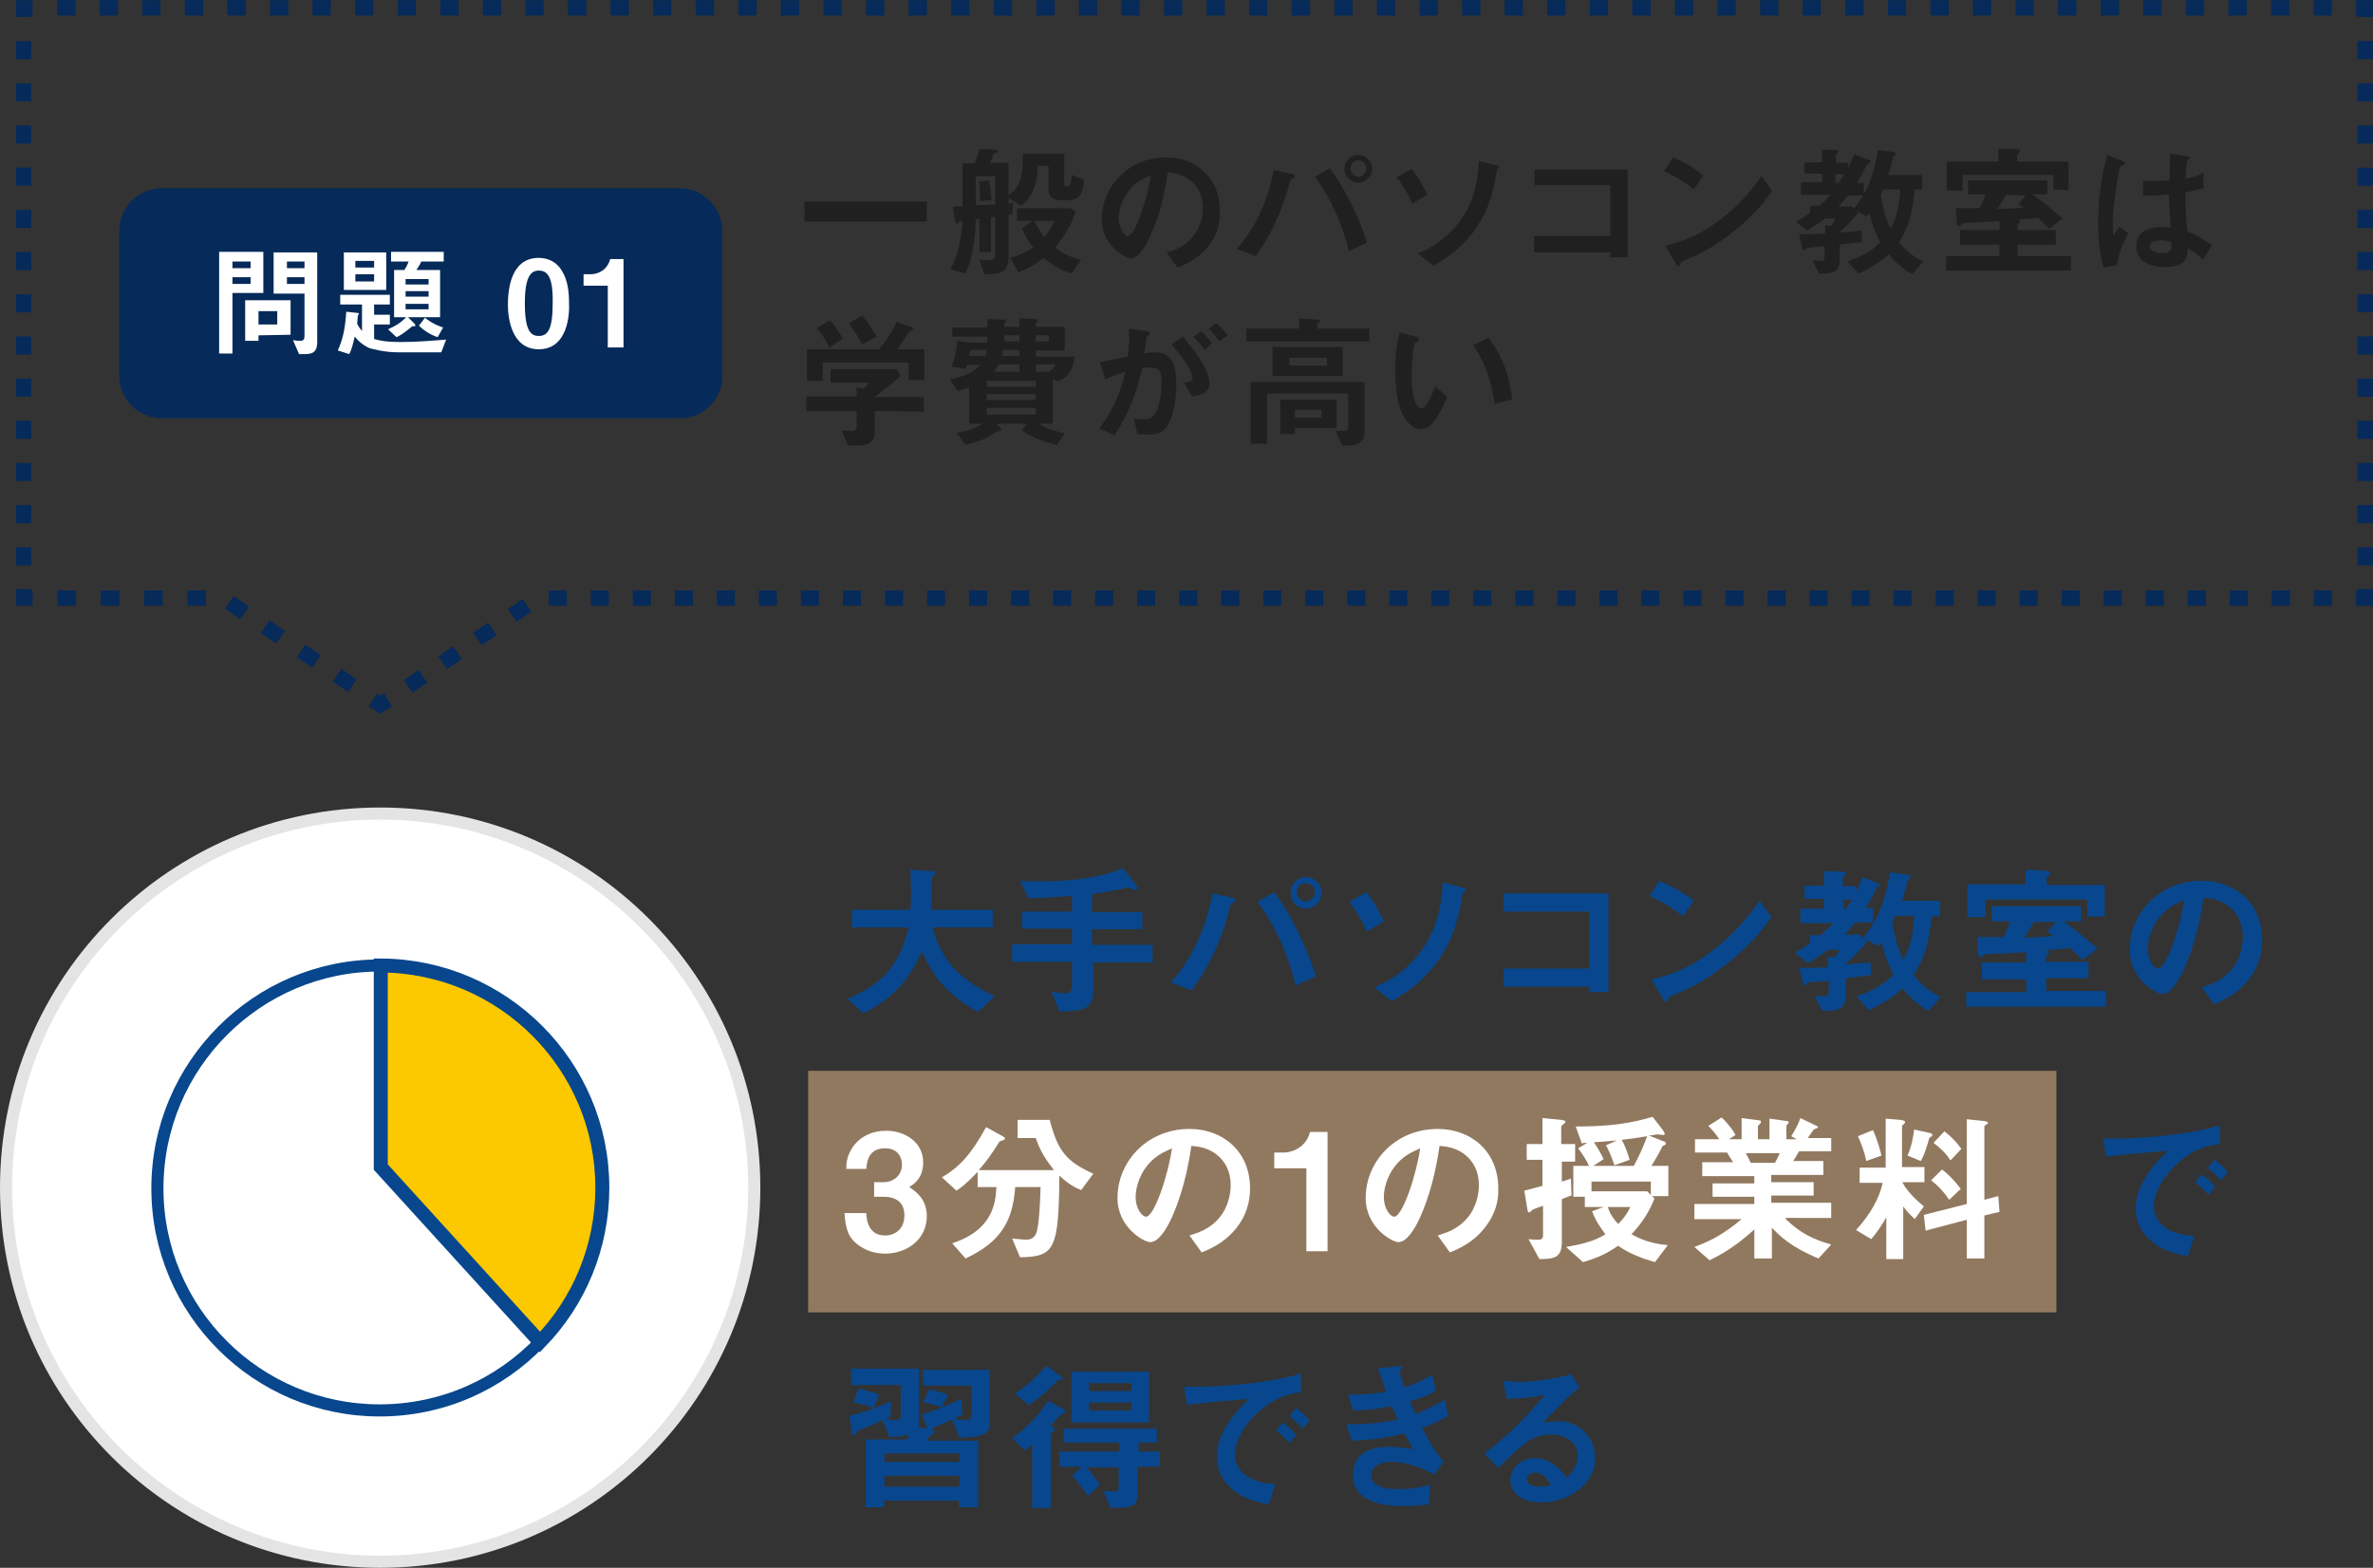 <?xml version="1.0" encoding="utf-8"?>
<!-- Generator: Adobe Illustrator 29.6.0, SVG Export Plug-In . SVG Version: 9.03 Build 0)  -->
<svg version="1.0" id="レイヤー_1" xmlns="http://www.w3.org/2000/svg" xmlns:xlink="http://www.w3.org/1999/xlink" x="0px"
	 y="0px" viewBox="0 0 392 259" style="enable-background:new 0 0 392 259;" xml:space="preserve">
<rect x="0" y="0" width="392" height="259" fill="#333333" stroke="none"/>
<style type="text/css">
	.st0{fill:#FFFFFF;}
	.st1{fill:#E4E4E4;}
	.st2{fill:#917960;}
	.st3{fill:#08478D;}
	.st4{fill:#202020;}
	.st5{fill:none;stroke:#062A59;stroke-width:2.537;stroke-miterlimit:10;}
	.st6{fill:none;stroke:#062A59;stroke-width:2.537;stroke-miterlimit:10;stroke-dasharray:3.014,4.019;}
	.st7{fill:none;stroke:#062A59;stroke-width:2.537;stroke-miterlimit:10;stroke-dasharray:2.986,3.982;}
	.st8{fill:none;stroke:#062A59;stroke-width:2.537;stroke-miterlimit:10;stroke-dasharray:3.066,4.087;}
	.st9{fill:none;stroke:#062A59;stroke-width:2.537;stroke-miterlimit:10;stroke-dasharray:2.975,3.967;}
	.st10{fill:#FFFFFF;stroke:#08478D;stroke-width:2.001;stroke-miterlimit:10;}
	.st11{fill:#FCC800;stroke:#08478D;stroke-width:2.31;stroke-miterlimit:10;}
	.st12{fill:#062A59;}
</style>
<g>
	<g>
		<path class="st0" d="M62.8,258C28.7,258,1,230.3,1,196.2s27.7-61.8,61.8-61.8s61.8,27.7,61.8,61.8S96.9,258,62.8,258z"/>
		<path class="st1" d="M62.8,135.4c33.5,0,60.8,27.3,60.8,60.8S96.3,257,62.8,257S2,229.7,2,196.2S29.3,135.4,62.8,135.4
			 M62.8,133.4C28.1,133.4,0,161.5,0,196.2S28.1,259,62.8,259s62.8-28.1,62.8-62.8S97.5,133.4,62.8,133.4L62.8,133.4z"/>
	</g>
	<g>
		<rect x="133.5" y="176.9" class="st2" width="206.2" height="39.9"/>
	</g>
	<g>
		<g>
			<path class="st3" d="M161.5,167.2c-5.4-3.3-7.3-5.8-9.2-10c-2.5,5.3-5.1,7.9-9.7,10.2L140,165c6.2-2.5,8.7-6.1,10.1-11.8h-9.4
				v-2.9h9.7c0.1-1.2,0.1-2.6,0.1-3c0-1.6-0.1-2.7-0.1-3.6l3.6,0.2c0.2,0,0.5,0,0.5,0.3c0,0.2-0.3,0.5-0.5,0.7
				c-0.1,0.6-0.1,0.2-0.1,1.6c0,0.2-0.1,2.5-0.1,3.8H164v2.9h-10c1.6,5.2,3.8,8.2,10.3,11.4L161.5,167.2z"/>
			<path class="st3" d="M180.6,158.9v4.5c0,3.2-1.2,3.6-5.6,3.7l-1.3-3.3c0.4,0.1,1.6,0.3,2.2,0.3c0.8,0,1.2-0.4,1.2-1.3v-3.9h-9.9
				V156h9.9v-2.6h-8.3v-2.8h8.3V148c-2.6,0.2-4.4,0.3-7.2,0.4l-1.4-2.9c1,0.1,2.1,0.1,3.8,0.1c3.6,0,9.2-0.4,13.2-2.2l2.1,2.7
				c0.1,0.1,0.3,0.4,0.3,0.6c0,0.2-0.2,0.3-0.4,0.3c-0.4,0-0.8-0.2-1.1-0.4c-0.4,0.1-1,0.2-1.3,0.3c-0.6,0.1-1.9,0.4-4.7,0.8v3h8.3
				v2.8h-8.3v2.6h10v2.9h-9.8V158.9z"/>
			<path class="st3" d="M203.9,149c-0.1,0.1-0.6,0.3-0.6,0.4c-0.1,0.1-0.5,1.9-0.6,2.3c-2,6.6-4.6,10.2-5.9,11.9l-3.4-1.3
				c3.7-4,6-9.7,6.9-14.7l3.3,0.7c0.1,0,0.6,0.2,0.6,0.4C204.1,148.9,204,149,203.9,149z M214,162.8c-0.9-4.4-3.6-10.5-6.3-13.8
				l2.8-1.6c2.4,3.1,5.3,8.8,6.9,13.9L214,162.8z M215.7,150.1c-1.4,0-2.5-1.2-2.5-2.6c0-1.4,1.1-2.6,2.5-2.6c1.5,0,2.6,1.2,2.6,2.6
				C218.3,148.9,217.2,150.1,215.7,150.1z M215.7,145.9c-0.9,0-1.5,0.7-1.5,1.5s0.7,1.5,1.5,1.5s1.5-0.7,1.5-1.5
				C217.3,146.6,216.6,145.9,215.7,145.9z"/>
			<path class="st3" d="M225.8,153.9c-0.6-1.4-1.7-3.4-2.9-4.9l2.8-1.6c1.3,1.5,2.3,3.5,2.9,4.8L225.8,153.9z M241.8,147.4
				c-0.2,0.1-0.2,0.3-0.4,1.4c-1.6,10.5-8.2,14.7-11.5,16.6l-2.9-2.3c1.5-0.6,5.6-2.4,8.5-7.1c2.5-4.1,2.8-8.6,2.8-10.2l3.2,0.8
				c0.5,0.1,0.7,0.3,0.7,0.4C242.1,147.2,242.1,147.2,241.8,147.4z"/>
			<path class="st3" d="M262.5,163.9V163h-14.1v-3h14.1v-9.4h-14.1v-3h17.3v16.3L262.5,163.9L262.5,163.9z"/>
			<path class="st3" d="M278,151.4c-1.5-1.3-3.4-2.4-5.5-3.4l1.6-2.5c1.8,0.8,4,1.9,5.7,3.3L278,151.4z M285.9,158.7
				c-4.3,3.5-6.8,4.6-10.2,6c-0.1,0.4-0.2,0.8-0.4,0.8c-0.2,0-0.4-0.2-0.6-0.5l-1.9-3.2c2.2-0.5,5.7-1.4,10-4.7
				c4.1-3.1,6.7-6.6,7.9-8.3l1.9,2.7C291.6,153,289.5,155.8,285.9,158.7z"/>
			<path class="st3" d="M301.3,143.9l2.9,0.1c0.6,0,0.7,0.1,0.7,0.3c0,0.1,0,0.1-0.1,0.2c-0.1,0.2-0.4,0.4-0.4,0.5v1.4h2.2v0.9
				c0.3-0.6,0.6-1.3,1.1-2.4l2.5,1c0.2,0.1,0.4,0.2,0.4,0.3s0,0.2-0.1,0.2c-0.4,0.1-0.4,0.1-0.5,0.3c-0.6,1.3-1.1,2.1-1.8,3.3h1.2
				v2.4h-2.9c-0.6,0.7-1.1,1.2-1.8,2h2.5l1.2,1.2c-1.6,1.9-2.6,2.8-3.5,3.6v0.1c1.3-0.1,1.6-0.1,4.1-0.3l0.1,2.1
				c-1.5,0.2-3.5,0.4-4.2,0.5v2.7c0,2.5-1.2,2.7-3.9,2.7l-1.2-2.5c1.2,0.1,1.3,0.1,1.6,0.1c0.4,0,0.7-0.2,0.7-0.6v-2
				c-0.4,0.1-3.2,0.2-3.3,0.3c-0.1,0-0.5,0.5-0.6,0.5c-0.2,0-0.3-0.2-0.4-0.6l-0.6-2.3c1.2,0,2.6,0,4.8-0.1V158l1.1,0.2
				c0.3-0.5,0.6-0.9,0.8-1.3H302c-1.2,0.9-2.1,1.5-3.4,2.2l-2.1-1.7c0.5-0.3,1.4-0.8,2.5-1.6v-1.3h1.7c0.9-0.8,1.3-1.1,2.2-2h-5.5
				v-2.4h3.9v-1.6h-3.2v-2.2h3.2L301.3,143.9L301.3,143.9z M304.4,150.2h0.5c0.3-0.5,0.6-0.9,1.1-1.6h-1.5v1.6H304.4z M307.7,155
				c1.5-1.8,3.5-4.4,4.5-10.9l2.9,0.4c0.2,0,0.5,0.1,0.5,0.4c0,0.1,0,0.2-0.1,0.2c-0.4,0.3-0.4,0.3-0.4,0.5
				c-0.3,1.4-0.6,2.2-0.9,3.2h6.3v2.6h-1.4c-0.5,4.8-1.3,7.1-3,9.7c1.5,1.8,2.6,2.7,4.5,3.6l-2,2.3c-1.8-1-2.9-2-4.3-3.7
				c-1.2,1.1-2.5,2.1-5.6,3.6l-2-2.3c3.5-1.2,4.9-2.4,6.1-3.6c-0.9-1.7-1.4-3-2-5.4c0,0-0.3,0.5-0.5,0.7L307.7,155z M313.1,151.3
				c-0.3,0.6-0.4,0.7-0.5,1c0.3,2.1,0.7,3.8,1.8,6.3c1.5-2.6,1.7-5.3,1.8-7.3H313.1z"/>
			<path class="st3" d="M324.8,166.5v-2.6h9.9v-2.1h-7.3V159h7.3v-1.7c-2.6,0.2-3.8,0.2-6.1,0.3c-0.6,0-0.7,0-0.9,0.2
				c-0.3,0.2-0.4,0.3-0.5,0.3c-0.4,0-0.5-0.6-0.5-1.1l-0.1-2.2c1.4,0,1.7,0,4.4,0c0.3-0.7,0.4-0.9,1.1-2.6H329v-2.5h14.8v2.5h-2.9
				c1.5,1.1,3.1,2.3,5.6,4.5l-2.5,1.9c-1-1.1-1.6-1.6-2.1-2c-1.5,0.2-3,0.3-4.2,0.4l0.4,0.1c0.2,0,0.4,0.1,0.4,0.3
				c0,0.3-0.3,0.4-0.5,0.4v1.1h7v2.7h-7v2.1h9.9v2.6h-23.1V166.5z M344.8,151.3v-2.7H328v2.9h-3v-5.4h9.6v-2.4l2.8,0.1
				c0.7,0,1.3,0.1,1.3,0.5c0,0.2-0.1,0.2-0.2,0.3c-0.3,0.2-0.4,0.3-0.4,0.4v1.2h9.6v5.2h-2.9V151.3z M336,152.3
				c-0.6,1-1.1,1.8-1.6,2.6c2.2-0.1,3.5-0.1,4.8-0.3c-0.5-0.3-0.5-0.4-1-0.7l1.4-1.6H336z"/>
			<path class="st3" d="M372,161.1c-2,3-4.8,4.2-6.3,4.8l-2-2.8c1.2-0.4,3.2-0.9,4.9-2.9c1.6-1.9,1.9-4.2,1.9-5.4
				c0-1.5-0.4-3.3-1.9-4.7c-1.7-1.6-3.6-1.7-4.6-1.8c-0.9,6.4-2.5,10.2-3.3,12c-0.8,1.7-2.1,3.9-3.5,3.9c-1,0-5.4-2.4-5.4-7.3
				c0-6,4.9-11.4,11.9-11.4c5.6,0,10,3.8,10,9.8C373.7,157.7,373,159.6,372,161.1z M357.5,150.7c-1.9,1.8-2.7,4.3-2.7,6
				c0,2.2,1.2,3.3,1.7,3.3c1.4,0,3.7-7,4.3-11.3C360,149,358.8,149.5,357.5,150.7z"/>
			<path class="st0" d="M146.2,207.1c-2.1,0-3.8-0.8-5-1.9c-1-1-1.5-2-1.7-4.8h3.6c0.1,2.8,1.5,3.7,3.1,3.7c1.9,0,3.2-1.3,3.2-3.3
				c0-2.2-1.4-3.1-3.5-3.1h-1.5v-2.4h1.5c1.9,0,3.1-1.3,3.1-2.9c0-1-0.5-2.7-2.8-2.7c-2.9,0-3,2.5-3.1,3.4h-3.3c0-1,0.1-2.1,1-3.5
				c1.2-1.8,3.2-2.8,5.6-2.8c3.1,0,6.1,1.9,6.1,5.2c0,2.8-1.7,3.7-2.3,4.1c1,0.7,2.9,1.9,2.9,4.8
				C153.1,204.7,149.9,207.1,146.2,207.1z"/>
			<path class="st0" d="M178.6,196.6c-1-0.4-2-0.9-3.6-2.4c-0.1,12.3-0.8,13.4-6.5,13.5l-1.3-3.1c1.1,0.1,1.9,0.2,2.3,0.2
				c1.5,0,1.8-1.2,1.9-2c0.3-1.5,0.4-4,0.5-6.7h-4.2c-0.4,6-2.7,9.2-8.2,11.8l-2.2-2.5c1.4-0.5,3.9-1.4,5.6-3.7
				c1.6-2.2,1.6-4.4,1.7-5.6h-3.1v-2.5c-1.9,2-2.9,2.7-3.5,3.1l-2.4-2.2c3-1.8,4.8-3.8,7.3-8.3l2.9,1.6c0.2,0.1,0.2,0.2,0.2,0.3
				s-0.1,0.2-0.2,0.2c-0.1,0.1-0.6,0.2-0.7,0.3c-1.6,2.5-1.9,2.9-3.4,4.7h12.4c-1.4-1.8-2.3-3.2-3-5.3h-3v-3h5.3
				c1.4,5.4,2.9,6.9,7.2,8.9L178.6,196.6z"/>
			<path class="st0" d="M204.8,202.1c-2,3-4.8,4.2-6.3,4.8l-2-2.8c1.2-0.4,3.2-0.9,4.9-2.9c1.6-1.9,1.9-4.2,1.9-5.4
				c0-1.5-0.4-3.3-1.9-4.7c-1.7-1.6-3.6-1.7-4.6-1.8c-0.9,6.4-2.5,10.2-3.3,12c-0.8,1.7-2.1,3.9-3.5,3.9c-1,0-5.4-2.4-5.4-7.3
				c0-6,4.9-11.4,11.9-11.4c5.6,0,10,3.8,10,9.8C206.5,198.7,205.8,200.6,204.8,202.1z M190.3,191.7c-1.9,1.8-2.7,4.3-2.7,6
				c0,2.2,1.2,3.3,1.7,3.3c1.4,0,3.7-7,4.3-11.3C192.8,190.1,191.6,190.5,190.3,191.7z"/>
			<path class="st0" d="M215.8,206.7V193h-5.3v-2.6h1.6c1.4,0,3.7-0.9,4.3-3.4h2.9v19.7H215.8z"/>
			<path class="st0" d="M245.8,202.1c-2,3-4.8,4.2-6.3,4.8l-2-2.8c1.2-0.4,3.2-0.9,4.9-2.9c1.6-1.9,1.9-4.2,1.9-5.4
				c0-1.5-0.4-3.3-1.9-4.7c-1.7-1.6-3.6-1.7-4.6-1.8c-0.9,6.4-2.5,10.2-3.3,12c-0.8,1.7-2.1,3.9-3.5,3.9c-1,0-5.4-2.4-5.4-7.3
				c0-6,4.9-11.4,11.9-11.4c5.6,0,10,3.8,10,9.8C247.6,198.7,246.8,200.6,245.8,202.1z M231.3,191.7c-1.9,1.8-2.7,4.3-2.7,6
				c0,2.2,1.2,3.3,1.7,3.3c1.4,0,3.7-7,4.3-11.3C233.8,190.1,232.6,190.5,231.3,191.7z"/>
			<path class="st0" d="M258,191.9v3.3c0.4-0.1,1.2-0.4,1.5-0.5l0.1,2.8c-0.4,0.1-1.1,0.4-1.6,0.6v7c0,2.6-1.1,2.9-3.7,2.9l-1.8-3.3
				c0.7,0.1,1.2,0.1,1.6,0.1c0.6,0,0.8-0.2,0.8-0.8v-4.8c-1.5,0.5-1.6,0.6-1.8,0.7c-0.3,0.3-0.4,0.4-0.5,0.4c-0.2,0-0.3-0.4-0.3-0.6
				l-0.5-3c0.7-0.2,1.5-0.4,3-0.8v-4.3h-2.6V189h2.6v-4.3l3.1,0.3c0.4,0.1,0.7,0.1,0.7,0.3s-0.2,0.3-0.3,0.4
				c-0.3,0.2-0.4,0.3-0.4,0.5v2.8h2.3v2.9H258z M272.9,197.6l0.4,0.4c-0.7,1.8-1.8,3.8-3.8,5.9c0.8,0.4,2.6,1.5,6,1.8l-2.1,2.8
				c-1.8-0.5-4.1-1.3-6.1-2.7c-2,1.4-3.7,2.1-5.8,2.7l-2.8-2.5c1.9-0.3,4.7-0.9,6.5-2.1c-0.9-1.2-1.6-2.2-2.2-3.8l1.9-0.7h-3.1v-1.7
				h-1.9v-5.1h2.6c-0.5-1-0.9-1.7-1.8-2.9l1.5-0.9c-0.3,0-0.6,0-0.9,0.1l-1-2.8c6,0,9.3-0.6,12.7-1.6l1.7,2.2
				c0.2,0.3,0.3,0.5,0.3,0.6c0,0.2-0.2,0.2-0.3,0.2c-0.1,0-0.8-0.1-0.9-0.1c-0.2,0-1.1,0.2-1.4,0.2l2.3,0.9c0.3,0.1,0.5,0.2,0.5,0.4
				c0,0.1-0.1,0.2-0.1,0.2c-0.1,0.1-0.5,0.2-0.5,0.3c-0.2,0.5-1.1,2.1-1.8,3.2h2.8v5L272.9,197.6L272.9,197.6z M272.7,195.2h-9.8
				v1.6h9.2l0.6,0.6L272.7,195.2L272.7,195.2z M267.9,188.3c0.5,0.9,0.9,1.9,1.3,3.3l-2.5,0.9c-0.4-1.1-0.7-2-1.4-3.3l1.8-0.8
				c-1.2,0.1-2.2,0.2-3.8,0.3c0.6,0.9,1.2,1.9,1.6,2.8l-1.7,1.1h6.7c0.9-1.7,1.5-3,2.2-4.9C270.3,188,269.6,188.1,267.9,188.3z
				 M265.6,199.4c0.4,1.3,1,2,1.7,2.8c0.8-0.8,1.4-1.5,2-2.8H265.6z"/>
			<path class="st0" d="M295,201.4c2.4,2.3,4.4,3.3,7.5,4.2l-2.1,2.3c-4.6-1.9-6.5-3.8-7.7-5.1v5.1h-2.9v-4.8
				c-2,1.8-4.1,3.5-7.4,5.1l-2.5-2.2c2.9-1.1,4.8-2.1,7.8-4.6h-7.8v-2.5h9.9v-1.2h-6.9v-2.2h6.9v-1.2h-8.6V192h5.1
				c-0.7-1.1-0.8-1.2-1-1.6H280v-2.2h4c-0.5-0.8-1.1-1.5-1.8-2.2l2.2-1.4c0.6,0.6,1.5,1.5,2.3,2.9l-1.1,0.7h2.1v-3.5l3,0.4
				c0.1,0,0.2,0.1,0.2,0.2c0,0.2-0.1,0.3-0.2,0.4c-0.1,0.1-0.3,0.2-0.3,0.4v2.1h1.9v-3.4l2.9,0.4c0.1,0,0.3,0.1,0.3,0.2
				c0,0.1-0.1,0.2-0.2,0.3s-0.2,0.2-0.2,0.3v2.2h1.7l-0.9-0.5c0.8-1.3,1.3-2.3,1.5-3l2.7,1.3c0.1,0,0.2,0.1,0.2,0.2
				c0,0.1-0.1,0.2-0.2,0.2s-0.5,0.2-0.5,0.2c-0.1,0.1-0.8,1.2-1,1.4h3.9v2.2h-5.3c-0.4,0.6-0.6,1.1-1,1.6h5v2.3h-8.6v1.2h7v2.2h-7
				v1.2h9.9v2.5H295V201.4z M288.4,190.5c0.4,0.7,0.4,0.8,0.8,1.6h4c0.3-0.5,0.6-1.1,0.8-1.6H288.4z"/>
			<path class="st0" d="M314.3,195.4c0.9,1.7,2.8,3.3,3.5,3.9l-1.5,2.1c-0.5-0.5-1.3-1.2-1.9-2.1v8.7h-2.8v-6.9
				c-0.5,0.9-1.5,2.5-2.5,3.6l-2.5-1.5c2.3-2.5,3.9-5.3,4.4-7.8h-3.8v-2.5h4.3v-8.1l2.4,0.2c0.7,0.1,0.8,0.2,0.8,0.4
				c0,0.1-0.1,0.2-0.2,0.3c-0.2,0.2-0.3,0.2-0.3,0.3v6.8h3.7v2.5h-3.6V195.4z M308.3,191.8c-0.3-1.5-0.9-3.1-1.4-4.1l2.5-1
				c0.7,1.5,1.2,3.3,1.4,4.2L308.3,191.8z M319,187.8c-0.3,0.1-0.3,0.2-0.3,0.2c-0.1,0.3-0.6,2.4-1.4,3.8l-2.2-0.9
				c0.7-1.5,1-3.4,1.1-4.3l2.3,0.5c0.6,0.1,0.7,0.2,0.7,0.4C319.3,187.6,319,187.8,319,187.8z M327.8,200.8v7.1h-2.9v-6.4l-6.8,1.8
				l-0.3-2.6l7.1-1.8v-14l2.9,0.3c0.5,0.1,0.6,0.2,0.6,0.3s-0.1,0.2-0.2,0.2c-0.3,0.2-0.4,0.3-0.4,0.4v12.1l2.3-0.6l0.2,2.6
				L327.8,200.8z M322,198.2c-0.8-1.2-1.9-2.4-3-3.2l1.8-1.8c1.1,0.8,2.2,2,3.1,3.2L322,198.2z M322.2,191.7c-0.8-1.3-2-2.3-2.8-2.9
				l1.8-1.9c0.8,0.6,1.9,1.6,2.8,2.9L322.2,191.7z"/>
			<path class="st3" d="M359.1,192.8c-2,2-3.3,4.4-3.3,6.5c0,1.9,1.2,3,1.9,3.5c1.8,1.2,3.6,1.3,4.8,1.4l-1.1,3.3
				c-1.4-0.2-4.5-0.8-6.6-3c-1.3-1.3-2-3-2-4.9c0-1.8,0.7-3.6,1.8-5.4c1.3-2,2.6-3.2,3.6-4.1c-3.6,0.3-7.6,0.6-10.3,1l-0.5-3
				c5.8,0.1,14.2-0.6,19.3-2.2v3.1C365.5,189.2,362.5,189.3,359.1,192.8z M364.8,197.4c-0.6-0.7-1.2-1.3-2.2-2.1l1.1-1.3
				c0.9,0.7,1.6,1.2,2.2,2.1L364.8,197.4z M366.9,195c-0.7-0.8-1.4-1.4-2.2-2.1l1.1-1.3c1.1,0.8,1.7,1.4,2.2,2.1L366.9,195z"/>
			<path class="st3" d="M158.5,237.5l-1.2-3c-0.5,0.2-2.9,1.3-3.1,1.4s-0.1,0.2-0.2,0.3c0.1,0.1,0.4,0.1,0.4,0.4
				c0,0.2-0.1,0.2-0.7,0.5c-0.1,0.1-0.5,0.8-0.6,0.9h8.5v11h-3.2v-1.1H146v1.1h-3v-11.2h6.8c0.1-0.2,0.3-0.5,0.3-0.8
				c-0.5,0.1-1.4,0.4-3.2,0.4l-1.1-2.8c-1.4,0.7-2.6,1.2-4,1.7c-0.1,0.1-0.2,0.1-0.3,0.3c-0.1,0.3-0.2,0.5-0.4,0.5
				c-0.3,0-0.4-0.5-0.4-0.6l-0.4-2.6c1.6-0.4,3.7-1,6.9-2.4l-0.1,2.5c-0.4,0.2-0.4,0.2-0.7,0.4c0.4,0.1,0.8,0.2,1.4,0.2
				c0.8,0,1-0.3,1-0.8v-5h-8.2v-2.7h11.2v9.7l1.4,0.2l-0.9-2.3c2.2-0.7,4.4-1.6,6.5-2.6l0.2,2.6l-1.3,0.6c0.5,0.2,0.8,0.3,1.5,0.3
				c0.9,0,1.3-0.2,1.3-0.8v-4.9h-8v-2.6h11v9.2C163.5,237.4,160.3,237.5,158.5,237.5z M144.3,232.6c-1-0.4-2-0.7-3.3-0.9l0.8-2.3
				c1.3,0.3,2.2,0.5,3.4,1L144.3,232.6z M158.5,240.1h-12.4v1.4h12.4V240.1z M158.5,243.8h-12.4v1.8h12.4V243.8z M155.6,232.5
				c-1-0.4-1.8-0.6-3.1-0.8l1-2.2c0.6,0.1,1.7,0.4,3.1,0.9L155.6,232.5z"/>
			<path class="st3" d="M175.6,233.5c-0.2,0-0.2,0-0.5,0.3c-1,1.1-1.1,1.2-1.5,1.7l0.4,0.3c0.1,0.1,0.2,0.2,0.2,0.4
				s-0.1,0.3-0.4,0.4c-0.2,0.1-0.2,0.2-0.2,0.2v12.3h-3.1v-10.5c-0.2,0.2-0.7,0.6-1.2,1l-2.1-2c2.3-1.6,4.5-3.9,5.9-6.2l2.6,1.4
				c0.1,0.1,0.3,0.2,0.3,0.4C176,233.5,175.7,233.5,175.6,233.5z M175.2,227.9c-0.2,0-0.3,0-0.4,0.1c-0.9,0.9-3,3-4.9,4.1l-2.2-1.9
				c1.7-1.1,3.6-2.7,5.1-4.6l2.5,1.8c0.1,0,0.3,0.2,0.3,0.4C175.6,227.8,175.5,227.9,175.2,227.9z M187.9,242.4v4.5
				c0,2.1-1.1,2.2-4.5,2.2l-1.1-2.8c0.3,0,1.6,0.1,1.9,0.1c0.3,0,0.6-0.3,0.6-0.7v-3.3h-5.3c0.7,0.8,1.6,2,2.2,2.9l-2,1.8
				c-0.6-0.8-1.6-2.3-2.6-3.3l1.6-1.5H175v-2.5h9.9v-1.5h-9.2V236h15.4v2.3h-3v1.5h3.5v2.5h-3.7V242.4z M177,235v-8.4h12.8v8.4H177z
				 M186.9,228.5h-7v1.3h7V228.5z M186.9,231.7h-7v1.3h7V231.7z"/>
			<path class="st3" d="M207.3,233.8c-2,2-3.3,4.4-3.3,6.5c0,1.9,1.2,3,1.9,3.5c1.8,1.2,3.6,1.3,4.8,1.4l-1.1,3.3
				c-1.4-0.2-4.5-0.8-6.6-3c-1.3-1.3-2-3-2-4.9c0-1.8,0.7-3.6,1.8-5.4c1.3-2,2.6-3.2,3.6-4.1c-3.6,0.3-7.6,0.6-10.3,1l-0.5-3
				c5.8,0.1,14.2-0.6,19.3-2.2v3.1C213.7,230.2,210.8,230.4,207.3,233.8z M213,238.4c-0.6-0.7-1.2-1.3-2.2-2.1l1.1-1.3
				c0.9,0.7,1.6,1.2,2.2,2.1L213,238.4z M215.2,236c-0.7-0.8-1.4-1.4-2.2-2.1l1.1-1.3c1.1,0.8,1.7,1.4,2.2,2.1L215.2,236z"/>
			<path class="st3" d="M234.9,235.9c1.7,3.2,2.5,4.3,3.6,5.6l-1.6,2.1c-1.3-0.7-4-2.1-7.1-2.1c-1.8,0-3.3,0.8-3.3,2.2
				c0,2.3,3.5,2.3,4.4,2.3c2.6,0,4.1-0.4,5.4-0.7l-0.3,3.2c-0.8,0.1-2.1,0.3-4.3,0.3c-4.9,0-8.2-1.5-8.2-5.1c0-3.7,2.9-4.7,6-4.7
				c1.4,0,2.5,0.2,3.9,0.4c-0.6-1.2-0.9-1.6-1.4-2.6c-2.8,0.7-5.2,1.1-8.7,1.2l-0.9-2.7c3.8,0,5.6-0.2,8.5-0.8
				c-0.4-0.9-0.7-1.6-1-2.2c-2.7,0.5-4.2,0.7-6.4,0.7l-0.8-2.6c2.6,0,4-0.1,6.3-0.5c-0.6-1.7-0.9-2.5-1.4-3.8l3.1-0.4
				c0.2,0,0.9-0.1,0.9,0.2c0,0.1-0.1,0.2-0.2,0.4c-0.2,0.2-0.2,0.3-0.2,0.4c0,0.2,0.5,1.5,0.8,2.5c1.8-0.6,2.9-1.1,4.6-2.1l0.6,2.6
				c-1.5,1-3,1.4-4.3,1.8c0.4,0.8,0.5,1.1,0.9,2.1c2-0.8,3.1-1.3,4.9-2.4l0.5,2.7C237.7,234.8,236.6,235.3,234.9,235.9z"/>
			<path class="st3" d="M254.6,248.2c-3.4,0-5.1-1.7-5.1-3.7c0-1.5,1.3-3.6,4-3.6c2.8,0,4.6,2.2,5.3,3.2c0.6-0.5,1.8-1.7,1.8-3.6
				c0-2.7-2.6-3.5-4.4-3.5c-1.2,0-2.4,0.3-3.1,0.7c-1.7,0.9-4.1,3.3-5.6,4.8l-2.3-2.4c2.8-2.1,5.7-4.5,10-9.7
				c-1.6,0.4-3.1,0.6-6.3,0.7l-0.6-3c0.6,0.1,2.2,0.2,3,0.2c1,0,5.6-0.4,8.2-1.3l1.4,2.2c-1.6,1.3-2.1,1.8-6,5.8
				c0.9-0.1,2.2-0.2,2.6-0.2c3.7,0,6,3,6,6C263.6,245,259.3,248.2,254.6,248.2z M253.6,243.3c-1.1,0-1.4,0.8-1.4,1.1
				c0,0.9,1.2,1.2,2.2,1.2c0.9,0,1.5-0.2,1.8-0.2C255.9,244.8,255.1,243.3,253.6,243.3z"/>
		</g>
	</g>
	<g>
		<path class="st4" d="M132.9,36.6v-3.3h20.2v3.3H132.9z"/>
		<path class="st4" d="M178.6,31.9c-0.4,1-1.4,1.2-2.1,1.2h-1.2c-1.2,0-2.1-0.6-2.1-1.8v-3.9h-1.8c0,2.7-0.7,5-2.7,6.6l-2.1-1.3v0.9
			c0.2,0,0.3,0,0.8-0.1l-0.2,1.9c-0.3,0-0.3,0-0.6,0.1v7.2c0,2.4-1.5,2.6-4,2.6l-0.8-2.4c0.7,0,1.1,0.1,1.5,0.1
			c0.6,0,1.1-0.1,1.1-1.2v-6l-0.7,0.1v5.7h-1.9v-5.4h-0.6c-0.2,4-0.6,6.6-1.7,9l-2.5-0.7c1.2-2.3,1.7-4.3,2-8c-0.4,0-0.4,0-0.6,0.2
			c-0.2,0.2-0.2,0.2-0.3,0.2c-0.2,0-0.3-0.2-0.4-0.6l-0.3-2.2c0.6,0,1.2,0,1.6,0c0-4.1,0-5.4,0-7.1h2c0.4-0.8,0.7-1.9,0.8-2.4
			l2.3,0.1c0.2,0,0.7,0.1,0.7,0.3c0,0.1-0.1,0.2-0.4,0.3c-0.2,0.1-0.3,0.1-0.3,0.2c-0.1,0.2-0.3,0.9-0.6,1.4h3.1v5.4
			c1.9-1.4,2.3-2.6,2.4-6.9h6.8v4.8c0,0.4,0.1,0.6,0.4,0.6c0.5,0,0.7-0.3,0.9-1.9l2,0.8C179.1,30.4,178.9,31.3,178.6,31.9z
			 M164.4,29.1h-3.2v4.8c0.9,0,2.5-0.1,3.2-0.1V29.1z M161.9,33.2c0-0.9,0-2-0.2-3.2l1.7-0.2c0.1,0.6,0.3,1.6,0.4,3.3L161.9,33.2z
			 M177,45.2c-2-0.7-3.2-1.4-4.6-2.6c-1.5,1.2-2.6,1.8-4.2,2.4l-1.3-2.4c1.1-0.3,2.4-0.8,3.8-1.7c-1-1.2-1.4-2.1-1.9-3.2l1.8-1.2
			H168v-2.1h8.8l0.9,0.6c-0.9,2.4-1.8,3.9-3.4,5.9c1.5,1.1,2.5,1.6,4.3,2L177,45.2z M170.9,36.5c0.5,1,0.9,1.7,1.6,2.7
			c0.7-0.8,1.2-1.6,1.7-2.7H170.9z"/>
		<path class="st4" d="M200.1,40c-1.8,2.7-4.3,3.7-5.6,4.2l-1.8-2.5c1.1-0.3,2.9-0.8,4.3-2.6c1.5-1.7,1.7-3.7,1.7-4.8
			c0-1.3-0.4-2.9-1.7-4.2c-1.5-1.4-3.2-1.5-4.1-1.6c-0.8,5.7-2.2,9.1-3,10.7c-0.7,1.5-1.8,3.5-3.1,3.5c-0.9,0-4.8-2.2-4.8-6.5
			c0-5.3,4.4-10.2,10.6-10.2c5,0,8.9,3.4,8.9,8.7C201.6,37,201,38.7,200.1,40z M187.2,30.7c-1.7,1.6-2.4,3.9-2.4,5.3
			c0,1.9,1.1,3,1.5,3c1.2,0,3.3-6.3,3.8-10C189.4,29.3,188.3,29.6,187.2,30.7z"/>
		<path class="st4" d="M213.8,29.3c-0.1,0.1-0.5,0.3-0.6,0.4s-0.5,1.7-0.6,2c-1.8,5.9-4.1,9.1-5.2,10.6l-3.1-1.2
			c3.3-3.6,5.3-8.6,6.1-13l2.9,0.6c0.1,0,0.6,0.1,0.6,0.4C214,29.2,213.9,29.2,213.8,29.3z M222.8,41.5c-0.8-3.9-3.2-9.3-5.6-12.3
			l2.5-1.4c2.1,2.8,4.8,7.8,6.1,12.3L222.8,41.5z M224.4,30.2c-1.2,0-2.3-1-2.3-2.3s1-2.3,2.3-2.3s2.3,1.1,2.3,2.3
			C226.6,29.1,225.6,30.2,224.4,30.2z M224.4,26.5c-0.8,0-1.3,0.6-1.3,1.3c0,0.7,0.6,1.4,1.3,1.4s1.3-0.6,1.3-1.4
			C225.7,27.1,225.1,26.5,224.4,26.5z"/>
		<path class="st4" d="M233.3,33.6c-0.6-1.3-1.5-3-2.6-4.3l2.5-1.4c1.1,1.3,2,3.1,2.6,4.3L233.3,33.6z M247.5,27.8
			c-0.2,0.1-0.2,0.2-0.4,1.3c-1.4,9.3-7.3,13.1-10.3,14.8l-2.6-2c1.4-0.6,5-2.2,7.6-6.3c2.3-3.7,2.4-7.6,2.5-9l2.8,0.7
			c0.5,0.1,0.6,0.2,0.6,0.4C247.8,27.6,247.8,27.6,247.5,27.8z"/>
		<path class="st4" d="M266,42.5v-0.8h-12.6V39H266v-8.4h-12.5V28h15.4v14.5H266z"/>
		<path class="st4" d="M279.8,31.3c-1.4-1.1-3-2.2-4.9-3l1.5-2.3c1.6,0.7,3.5,1.7,5,3L279.8,31.3z M286.8,37.9
			c-3.8,3.1-6.1,4.1-9.1,5.4c-0.1,0.3-0.2,0.7-0.4,0.7c-0.1,0-0.4-0.1-0.5-0.5l-1.7-2.9c1.9-0.5,5.1-1.3,8.9-4.2
			c3.7-2.7,6-5.9,7-7.3l1.7,2.4C291.9,32.8,290,35.3,286.8,37.9z"/>
		<path class="st4" d="M300.6,24.7l2.5,0.1c0.5,0,0.6,0.1,0.6,0.2s0,0.1,0,0.1c-0.1,0.1-0.4,0.4-0.4,0.5v1.3h2v0.8
			c0.3-0.6,0.6-1.2,1-2.2l2.3,0.9c0.2,0,0.4,0.1,0.4,0.3c0,0,0,0.1-0.1,0.2c-0.3,0.1-0.4,0.1-0.5,0.3c-0.6,1.2-1,1.9-1.6,3h1.1v2.1
			h-2.6c-0.5,0.6-0.9,1.1-1.6,1.8h2.2l1.1,1c-1.4,1.7-2.3,2.5-3.1,3.2v0.1c1.2-0.1,1.4-0.1,3.6-0.3l0.1,1.9
			c-1.3,0.1-3.1,0.3-3.7,0.4v2.4c0,2.2-1.1,2.4-3.4,2.4l-1.1-2.2c1.1,0.1,1.2,0.1,1.4,0.1c0.4,0,0.6-0.2,0.6-0.6v-1.8
			c-0.4,0-2.8,0.2-2.9,0.3c-0.1,0-0.4,0.4-0.5,0.4c-0.2,0-0.2-0.2-0.3-0.6l-0.5-2.1c1.1,0,2.3,0,4.3-0.1v-1.4l1,0.1
			c0.3-0.4,0.5-0.8,0.7-1.2h-1.7c-1.1,0.8-1.9,1.3-3,2l-1.8-1.5c0.4-0.2,1.2-0.7,2.3-1.4V34h1.5c0.8-0.7,1.2-1,1.9-1.8h-4.9v-2.1
			h3.5v-1.4h-2.9v-1.9h2.9v-2.1H300.6z M303.3,30.2h0.4c0.3-0.4,0.6-0.8,0.9-1.4h-1.4v1.4H303.3z M306.2,34.5c1.3-1.6,3.1-3.9,4-9.7
			l2.6,0.3c0.1,0,0.4,0.1,0.4,0.3c0,0.1,0,0.1-0.1,0.2c-0.3,0.2-0.3,0.3-0.4,0.5c-0.3,1.2-0.5,2-0.8,2.8h5.6v2.4h-1.2
			c-0.4,4.3-1.1,6.3-2.6,8.7c1.3,1.6,2.4,2.4,4,3.2l-1.8,2.1c-1.6-0.9-2.6-1.8-3.9-3.3c-1.1,1-2.2,1.9-5,3.2l-1.8-2
			c3.1-1.1,4.4-2.1,5.4-3.2c-0.8-1.5-1.3-2.7-1.8-4.8c0,0-0.3,0.4-0.5,0.6L306.2,34.5z M311.1,31.3c-0.2,0.5-0.3,0.6-0.4,0.9
			c0.3,1.8,0.6,3.4,1.6,5.6c1.3-2.4,1.5-4.7,1.6-6.5H311.1z"/>
		<path class="st4" d="M321.5,44.7v-2.4h8.8v-1.9h-6.5V38h6.5v-1.5c-2.3,0.2-3.4,0.2-5.4,0.3c-0.6,0-0.6,0-0.8,0.2
			c-0.2,0.2-0.3,0.3-0.5,0.3c-0.4,0-0.4-0.6-0.4-1l-0.1-1.9c1.2,0,1.5,0,3.9,0c0.3-0.6,0.4-0.8,1-2.3h-2.9v-2.3h13.1v2.3h-2.5
			c1.4,1,2.8,2,5,4l-2.2,1.7c-0.9-0.9-1.4-1.4-1.8-1.8c-1.3,0.1-2.6,0.2-3.7,0.3h0.4c0.2,0,0.3,0.1,0.3,0.3s-0.3,0.3-0.4,0.4v1h6.3
			v2.4h-6.3v1.9h8.8v2.4H321.5z M339.2,31.3v-2.4h-15v2.6h-2.6v-4.8h8.5v-2.1h2.5c0.6,0,1.1,0,1.1,0.4c0,0.1-0.1,0.2-0.2,0.3
			c-0.2,0.2-0.3,0.3-0.3,0.4v1h8.5v4.7L339.2,31.3L339.2,31.3z M331.4,32.2c-0.6,0.9-1,1.6-1.4,2.3c2,0,3.1-0.1,4.3-0.2
			c-0.4-0.3-0.5-0.3-0.9-0.6l1.2-1.4L331.4,32.2L331.4,32.2z"/>
		<path class="st4" d="M349.7,43.8l-2.2,0.4c-0.7-2.4-0.9-4.9-0.9-7.4c0-3.8,0.5-7.6,1.5-11.2l2.3,0.9c0.1,0,0.6,0.2,0.6,0.5
			c0,0,0,0.1-0.1,0.2s-0.4,0.2-0.5,0.2c-0.2,0.1-0.5,1.3-0.5,1.6c-0.2,1.1-0.9,5.6-0.9,7.4c0,0.3,0,1.5,0.1,2.5l1-1.4l1.5,1
			C351,39.6,349.9,41.9,349.7,43.8z M363.9,42.9c-0.9-0.8-1.5-1.3-2.5-1.9c0,1.8-0.5,3.1-3.8,3.1c-0.7,0-4.7,0-4.7-3.5
			c0-2.2,1.9-3.1,4.2-3.1c0.5,0,1,0,1.5,0.1c-0.2-2.9-0.3-3.9-0.3-5.5c-1.6,0.2-2.9,0.3-4.3,0.2v-2.5c0.4,0.1,1,0.1,2.2,0.1
			c0.9,0,1.6-0.1,2.2-0.1c0-1.8,0-2.1,0.1-4.4l2.7,0.4c0.5,0.1,0.6,0.2,0.6,0.3c0,0.1-0.2,0.2-0.5,0.4c-0.1,0.6-0.2,1.7-0.3,3
			c0.7-0.1,2.1-0.4,3-1v2.6c-1,0.3-2.2,0.5-3,0.7c0,2.6,0.1,3.7,0.3,6.4c0.9,0.4,2,0.8,4.1,2.3L363.9,42.9z M357,39.7
			c-1.1,0-1.9,0.4-1.9,1s0.7,1.1,2.1,1.1c1.6,0,1.5-0.6,1.5-1.8C358.3,39.9,357.7,39.7,357,39.7z"/>
		<path class="st4" d="M150.1,62.8v-2.9h-14.2v3h-2.6v-5.2h11.9c1.2-1.4,2.2-2.9,2.9-4.5l2.4,0.8c0.1,0,0.4,0.2,0.4,0.4
			c0,0.1,0,0.1-0.1,0.1c-0.1,0.1-0.6,0.2-0.7,0.3c-0.5,0.9-1,1.7-1.9,2.9h4.5v5.1C152.7,62.8,150.1,62.8,150.1,62.8z M144.5,67.9
			v3.6c0,1.7-1.4,2.1-2.9,2.1h-1.5l-1.1-2.5c0.3,0,1.6,0.1,1.9,0.1c0.4,0,0.6-0.4,0.6-0.7v-2.6h-8.3v-2.4h8.3V64l1.2,0.2
			c0.5-0.5,0.7-0.7,0.9-1h-6.4V61h10.9l0.7,1.1c-1.1,1-3,2.5-4.3,3.5h8.1V68L144.5,67.9L144.5,67.9z M137,57.4
			c-0.6-1.2-1.1-2.1-2.1-3.2l2.2-1.3c0.8,0.9,1.5,1.8,2.1,3.1L137,57.4z M142.4,56.9c-0.6-1.2-1.2-2.2-2.2-3.5l2.2-1.3
			c1.1,1.3,1.8,2.4,2.4,3.5L142.4,56.9z"/>
		<path class="st4" d="M174.7,63l-0.8-0.4V70h-2.4c1.2,0.7,2.3,1.1,4.4,1.6l-1.3,1.9c-2.5-0.6-3.8-1.1-5.8-2.4l0.8-1.1h-5l0.7,0.7
			c0,0,0.1,0.1,0.1,0.3c0,0.1-0.1,0.2-0.2,0.2c-0.1,0-0.3,0-0.5,0.1c-1.2,0.8-2.6,1.6-5.2,2.2l-1.5-2c1.1-0.2,2.6-0.4,4.3-1.5h-2.2
			v-6c-0.6,0.2-0.9,0.3-1.9,0.6l-1.3-1.9c2.6-0.6,3.8-1.1,5-2.4h-2.2l-0.1,0.6l-2.4-0.3c0.5-1.4,0.8-2.5,0.9-4.3l2.2,0.3h2.8
			c0-0.3,0-0.4,0-1h-5.8v-1.5h5.8v-1.4l2.8,0.1c0.2,0,0.3,0.1,0.3,0.2c0,0.1-0.1,0.2-0.1,0.3c-0.2,0.1-0.2,0.2-0.2,0.7h2.5v-1.4
			l2.7,0.1c0.2,0,0.3,0.1,0.3,0.2c0,0.1-0.1,0.2-0.1,0.3c-0.1,0.1-0.2,0.2-0.2,0.4V54h4.8v3.9h-4.8v1h6.4
			C177.3,61,176.6,62.3,174.7,63z M160.3,57.8c0,0.3-0.1,0.4-0.2,1h2.7c0.1-0.4,0.2-0.5,0.2-1H160.3z M171.1,62.9H163v1h8.1V62.9z
			 M171.1,65.1H163v1h8.1V65.1z M171.1,67.4H163v1.1h8.1V67.4z M168.4,60.2H165c-0.3,0.5-0.5,0.8-0.8,1.2h4.2V60.2z M168.4,57.8
			h-2.7c-0.1,0.5-0.1,0.6-0.2,1h2.9V57.8z M168.4,55.4h-2.5c0,0.5,0,0.7,0,1h2.5V55.4z M173.3,55.4h-2.2v1h2.2V55.4z M171.1,60.2
			v1.2h2.2c0.5-0.3,0.7-0.6,1.1-1.2H171.1z"/>
		<path class="st4" d="M192.4,70.9c-0.5,0.5-1.3,0.9-2.7,0.9c-0.7,0-1.4,0-1.8-0.1l-0.6-2.6c0.4,0.1,0.9,0.2,1.6,0.2
			c0.7,0,1.2-0.1,1.7-0.7c1.1-1.3,1.3-4.4,1.3-5.5c0-1.8-0.5-2.4-1.9-2.4c-0.5,0-1,0.1-1.3,0.1c-1.2,4.9-2.4,7.8-4.6,11.1l-2.5-1.1
			c2.3-3.2,3.4-5.6,4.3-9.4c-1.3,0.4-2.1,0.7-3.3,1.3l-0.9-2.9c1.8-0.3,2.6-0.5,4.6-0.9c0.2-1.5,0.3-2.5,0.2-4.6l2.9,0.4
			c0.3,0,0.6,0.2,0.6,0.4c0,0.1,0,0.1-0.3,0.3s-0.3,0.2-0.3,0.5c-0.1,1-0.2,1.4-0.4,2.5c0.4-0.1,1.1-0.2,1.8-0.2
			c3.2,0,3.5,2.9,3.5,5C194.4,66.7,193.5,69.8,192.4,70.9z M196.9,65.5l-1.3-2.3c0.9-0.1,1.4-0.2,1.4-0.8s-0.9-2.6-3.5-5.5l1.9-1.3
			c1.1,1.3,4.4,5.2,4.4,7.7C199.8,65.1,197.8,65.4,196.9,65.5z M199,57.8c-0.6-0.9-1.2-1.5-1.9-2.1l1.3-1c0.7,0.6,1.3,1.3,1.8,2
			L199,57.8z M201.4,56.4c-0.5-0.8-1.1-1.5-1.7-2.1l1.2-0.9c0.6,0.5,1.3,1.2,1.9,2L201.4,56.4z"/>
		<path class="st4" d="M205.9,56.4v-2.1h8.7v-1.7l2.9,0.2c0.1,0,0.6,0,0.6,0.2c0,0.1-0.1,0.2-0.3,0.3s-0.2,0.2-0.2,0.3v0.7h8.6v2.1
			H205.9z M223,73.6h-1.3l-1.1-2.4c0.2,0,0.9,0,1.2,0c0.7,0,0.9,0,0.9-0.8V65h-13.4v8.3h-2.7V63.1h18.8v8.5
			C225.4,72.7,224.5,73.6,223,73.6z M210.2,62.1v-4.8h11.6v4.8H210.2z M213.9,70.8v0.9h-2.4V66h9.3v4.7h-6.9V70.8z M219.2,59.1H213
			v1.3h6.2V59.1z M218.3,67.7h-4.4V69h4.4V67.7z"/>
		<path class="st4" d="M234.7,70.9c-0.8,0-1.4-0.4-1.8-0.8c-1.7-1.6-2.4-4.4-2.4-9c0-3.1,0.3-4.6,0.7-6.2l2.6,0.7
			c0.2,0,0.6,0.2,0.6,0.5s-0.3,0.4-0.7,0.5c-0.3,1.3-0.5,2.7-0.5,5.4c0,4.7,1.2,5.5,1.6,5.5c0.9,0,1.8-2.5,2.3-3.7l2,1.8
			C237.8,68.4,236.6,70.9,234.7,70.9z M246.9,66.7c-0.7-5-2.3-7.8-3.5-9.7l2.5-1.2c1.2,1.6,3.3,4.7,3.9,10.2L246.9,66.7z"/>
	</g>
	<g>
		<g>
			<polyline class="st5" points="390.7,2.8 390.7,1.3 389.2,1.3 			"/>
			<line class="st6" x1="385.2" y1="1.3" x2="7.4" y2="1.3"/>
			<polyline class="st5" points="5.4,1.3 3.9,1.3 3.9,2.8 			"/>
			<line class="st7" x1="3.9" y1="6.8" x2="3.9" y2="95.3"/>
			<polyline class="st5" points="3.9,97.3 3.9,98.8 5.4,98.8 			"/>
			<polyline class="st8" points="9.5,98.8 36.8,98.8 59.9,114.4 			"/>
			<polyline class="st5" points="61.6,115.6 62.8,116.4 64.1,115.6 			"/>
			<polyline class="st9" points="67.4,113.4 88.8,98.8 387.2,98.8 			"/>
			<polyline class="st5" points="389.2,98.8 390.7,98.8 390.7,97.3 			"/>
			<line class="st7" x1="390.7" y1="93.4" x2="390.7" y2="4.8"/>
		</g>
	</g>
	<g>
		<path class="st10" d="M62.9,159.5c-0.1,0-0.1,0-0.2,0C42.5,159.5,26,176,26,196.3S42.5,233,62.7,233c10.4,0,19.8-4.3,26.5-11.3
			l-26.3-28.9C62.9,192.8,62.9,159.5,62.9,159.5z"/>
		<path class="st11" d="M62.9,159.5v33.3l26.3,28.9c6.4-6.6,10.3-15.6,10.3-25.5C99.5,176,83.1,159.6,62.9,159.5z"/>
	</g>
	<g>
		<path class="st12" d="M112.4,69.1H26.7c-3.9,0-7-3.2-7-7v-24c0-3.9,3.2-7,7-7h85.6c3.9,0,7,3.2,7,7v24
			C119.4,65.9,116.2,69.1,112.4,69.1z"/>
		<g>
			<g>
				<path class="st0" d="M38.4,48.4v10h-2.2V41.6h7.3v6.8C43.5,48.4,38.4,48.4,38.4,48.4z M41.4,43.2h-3v1.1h3V43.2z M41.4,45.8h-3
					v1.1h3V45.8z M42.7,55.4v0.9h-2.2v-6.7H48v5.7L42.7,55.4L42.7,55.4z M45.8,51.4h-3.1v2.2h3.1V51.4z M50.4,58.5h-1l-1-2.3
					c0.6,0.1,0.9,0.1,1.2,0.1c0.5,0,0.7-0.2,0.7-0.8v-7h-5.1v-6.8h7.2v14.8C52.4,57.8,52,58.5,50.4,58.5z M50.3,43.2h-2.9v1.1h2.9
					V43.2z M50.3,45.8h-2.9v1.1h2.9V45.8z"/>
				<path class="st0" d="M72.9,58.2h-7.2c-2.1,0-4-0.5-4.7-0.7c-1.3-0.6-2-1.4-2.4-1.9c-0.3,1.3-0.5,2.1-0.9,2.9l-1.9-0.6
					c0.8-1.8,1.2-3.4,1.4-6.4l1.9,0.2c0.1,0,0.2,0.1,0.2,0.2c0,0-0.2,0.2-0.2,0.3c0,0-0.1,1.2-0.1,1.3c0.2,0.4,0.4,0.7,0.8,1.2v-4.4
					h-3.6v-1.6h8.2v1.6h-2.6V52h2.6v1.6h-2.6V56c0.7,0.2,1.7,0.5,4.4,0.5c2.5,0,5-0.2,7.5-0.4L72.9,58.2z M56.8,47.9v-6.2h7v6.2
					H56.8z M61.8,43.1h-3.1v1.1h3.1V43.1z M61.8,45.3h-3.1v1.2h3.1V45.3z M69.6,43.2c-0.3,0.7-0.6,1-0.8,1.4h3.9v7.8h-5.3l1.1,1.1
					c0.1,0.1,0.1,0.1,0.1,0.3c0,0.1-0.1,0.1-0.2,0.1s-0.1,0-0.3,0c-1.3,1.1-2.1,1.6-2.6,1.8l-1.4-1.3c1.1-0.5,1.9-0.9,3-2h-2v-7.8
					h1.7c0.3-0.5,0.5-0.8,0.7-1.4h-2.9v-1.6h8.7v1.6C73.3,43.2,69.6,43.2,69.6,43.2z M70.8,46.1H67V47h3.8V46.1z M70.8,48.1H67V49
					h3.8V48.1z M70.8,50.2H67v0.9h3.8V50.2z M72.3,55.7c-1.5-0.5-2.6-1.4-3.1-1.9l1-1.3c0.4,0.3,1.4,1.1,3,1.6L72.3,55.7z"/>
				<path class="st0" d="M89,57.7c-4.6,0-5.1-5.4-5.1-7.3c0-2.4,0.4-7.8,5.1-7.8c1.8,0,3.1,0.9,3.8,2.1c1,1.6,1.2,3.5,1.2,5.4
					C94.1,51.9,93.8,57.7,89,57.7z M89,44.7c-1.3,0-2.3,1-2.3,5.4c0,4.6,1,5.4,2.3,5.4c1.5,0,2.3-1.1,2.3-5.4
					C91.4,45.5,90.3,44.7,89,44.7z"/>
				<path class="st0" d="M100.4,57.4V47.2h-4v-1.9h1.2c1.1,0,2.7-0.6,3.2-2.5h2.2v14.6H100.4z"/>
			</g>
		</g>
	</g>
</g>
</svg>
